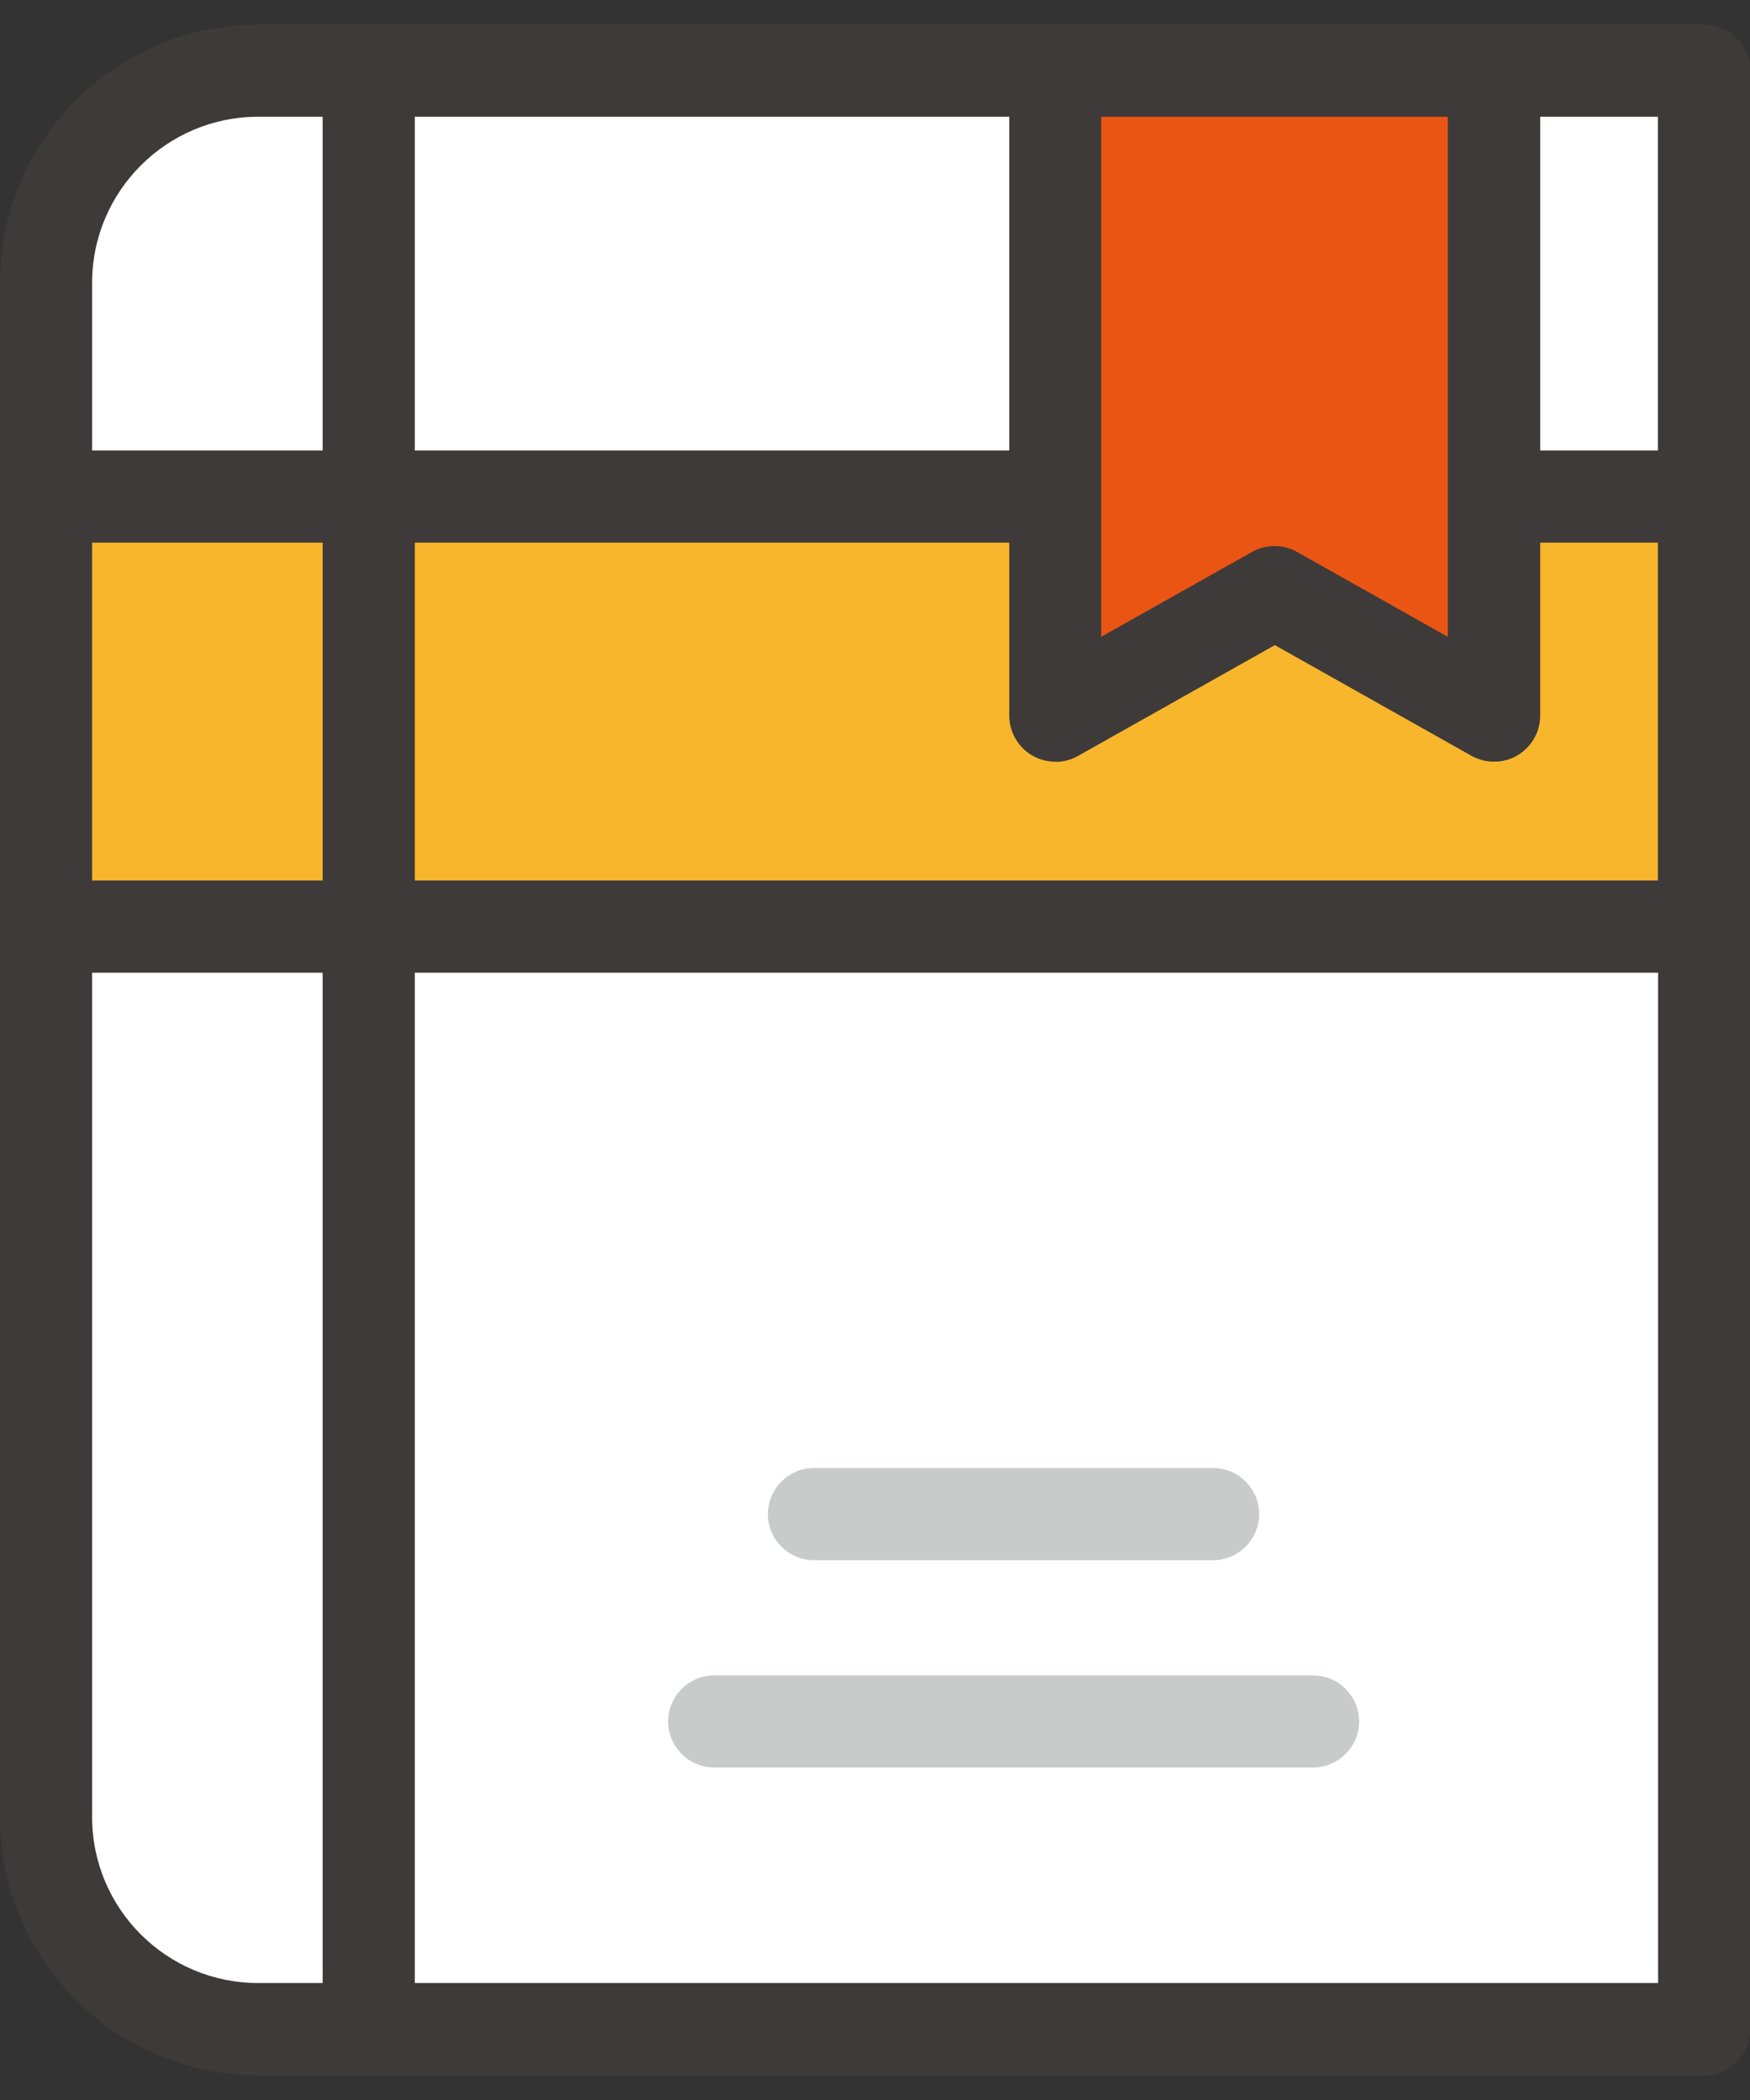 <svg width="25" height="30" viewBox="0 0 25 30" fill="none" xmlns="http://www.w3.org/2000/svg">
<rect x="0" y="0" width="25" height="30" fill="#333333" stroke="none"/>
<g clip-path="url(#clip0_108_3823)">
<path d="M24.342 1.01H3.689C2.014 1.01 0.658 2.365 0.658 4.04V7.097H24.342V1.01Z" fill="white"/>
<path d="M24.342 7.755H0.658C0.296 7.755 0 7.459 0 7.097V4.04C0 2.007 1.655 0.352 3.688 0.352H24.345C24.707 0.352 25.003 0.648 25.003 1.01V7.097C25.003 7.459 24.707 7.755 24.345 7.755H24.342ZM1.316 6.439H23.684V1.668H3.688C2.382 1.668 1.316 2.73 1.316 4.04V6.439Z" fill="#3E3A39"/>
<path d="M0.658 25.96C0.658 27.632 2.014 28.988 3.689 28.988H24.345V13.233H0.658V25.957V25.96Z" fill="white"/>
<path d="M24.342 29.648H3.688C1.655 29.648 0 27.994 0 25.963V13.24C0 12.878 0.296 12.582 0.658 12.582H24.342C24.704 12.582 25 12.878 25 13.24V28.994C25 29.356 24.704 29.652 24.342 29.652V29.648ZM1.316 13.894V25.96C1.316 27.266 2.379 28.329 3.688 28.329H23.687V13.891H1.316V13.894Z" fill="#3E3A39"/>
<path d="M24.342 7.097H0.658V13.24H24.342V7.097Z" fill="#F8B62D"/>
<path d="M24.342 13.895H0.658C0.296 13.895 0 13.599 0 13.237V7.094C0 6.732 0.296 6.436 0.658 6.436H24.342C24.704 6.436 25 6.732 25 7.094V13.237C25 13.599 24.704 13.895 24.342 13.895ZM1.316 12.579H23.684V7.752H1.316V12.579Z" fill="#3E3A39"/>
<path d="M5.268 29.369C4.906 29.369 4.61 29.073 4.61 28.711V1.289C4.61 0.927 4.906 0.631 5.268 0.631C5.63 0.631 5.926 0.927 5.926 1.289V28.708C5.926 29.07 5.63 29.366 5.268 29.366V29.369Z" fill="#3E3A39"/>
<path d="M15.076 1.01V10.223L18.209 8.459L21.344 10.223V1.01H15.076Z" fill="#EA5514"/>
<path d="M15.076 10.881C14.961 10.881 14.846 10.851 14.744 10.792C14.543 10.673 14.418 10.456 14.418 10.223V1.01C14.418 0.648 14.715 0.352 15.076 0.352H21.345C21.707 0.352 22.003 0.648 22.003 1.01V10.223C22.003 10.456 21.878 10.673 21.677 10.792C21.476 10.91 21.226 10.91 21.022 10.798L18.212 9.216L15.402 10.798C15.304 10.854 15.192 10.884 15.08 10.884L15.076 10.881ZM18.209 7.801C18.321 7.801 18.433 7.83 18.531 7.886L20.683 9.097V1.668H15.731V9.097L17.883 7.886C17.982 7.83 18.094 7.801 18.206 7.801H18.209Z" fill="#3E3A39"/>
<path d="M17.33 22.288H11.628C11.266 22.288 10.97 21.992 10.97 21.63C10.97 21.268 11.266 20.972 11.628 20.972H17.33C17.692 20.972 17.988 21.268 17.988 21.63C17.988 21.992 17.692 22.288 17.33 22.288Z" fill="#C9CACA"/>
<path d="M18.758 25.25H10.204C9.842 25.25 9.545 24.954 9.545 24.592C9.545 24.23 9.842 23.934 10.204 23.934H18.758C19.12 23.934 19.416 24.23 19.416 24.592C19.416 24.954 19.12 25.25 18.758 25.25Z" fill="#C9CACA"/>
</g>
<defs>
<clipPath id="clip0_108_3823">
<rect width="25" height="29.297" fill="white" transform="translate(0 0.352)"/>
</clipPath>
</defs>
</svg>
